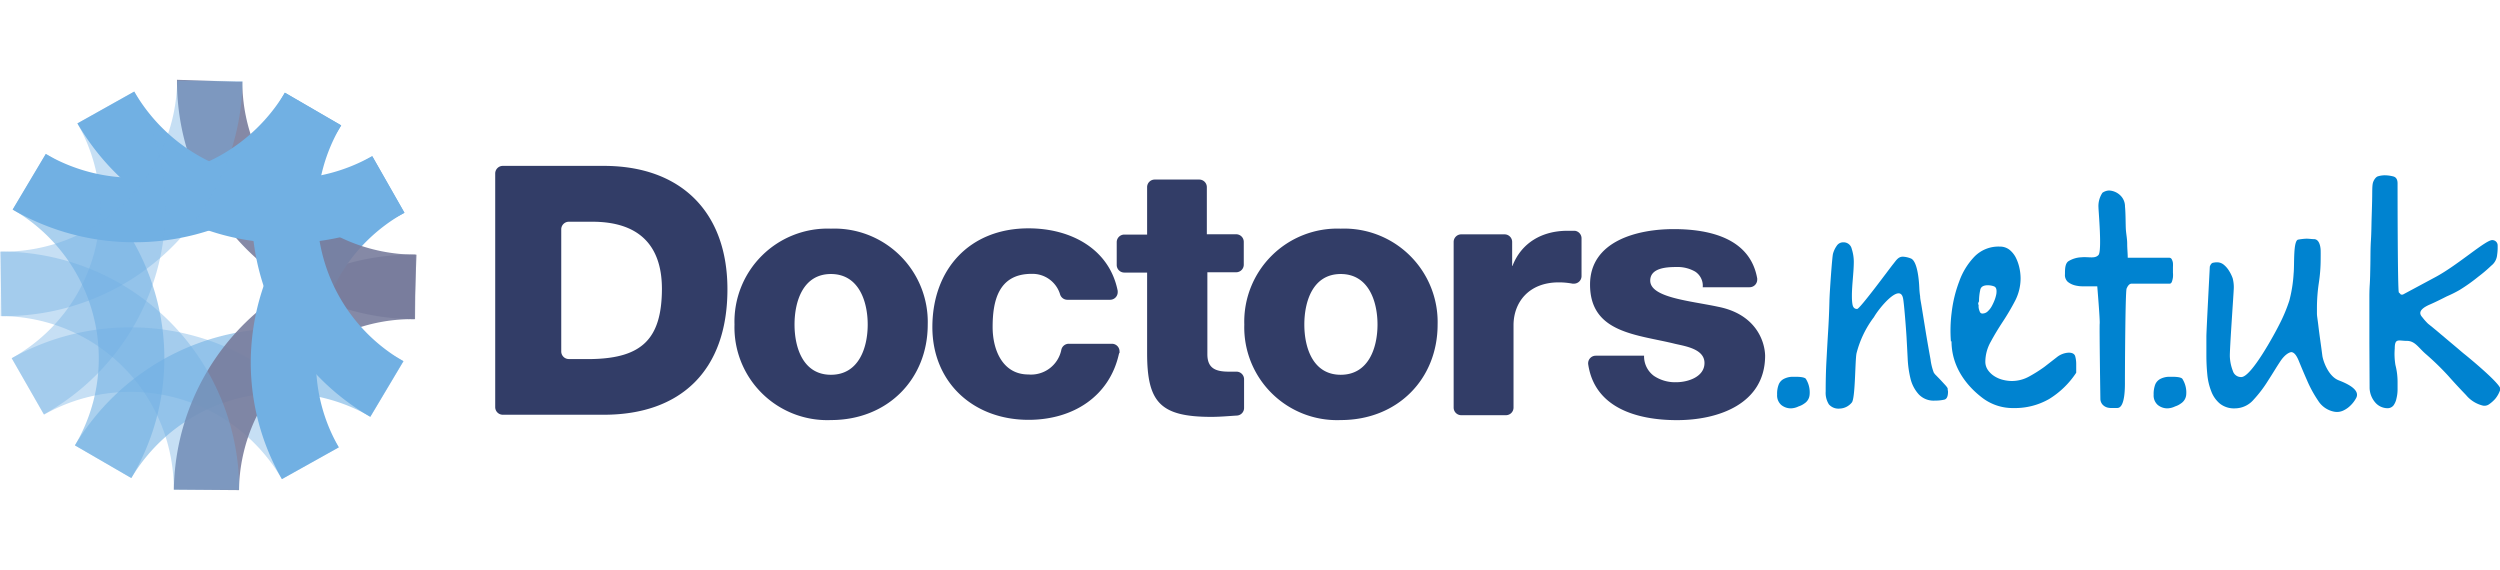 <svg xmlns="http://www.w3.org/2000/svg" viewBox="0 0 329 75"><defs><style>.cls-1{isolation:isolate;}.cls-2{fill:none;}.cls-3,.cls-4,.cls-6{fill:#71b0e3;}.cls-3{opacity:0.6;}.cls-3,.cls-4,.cls-5,.cls-6{mix-blend-mode:multiply;}.cls-4{opacity:0.4;}.cls-5{fill:#787d9d;opacity:0.9;}.cls-7{fill:#0083d0;}.cls-8{fill:#323d67;}</style></defs><g class="cls-1"><g id="Layer_2" data-name="Layer 2"><rect class="cls-2" width="329" height="75"/><path class="cls-3" d="M9.86,58.61A22.35,22.35,0,0,0,13,47.15h0A22.62,22.62,0,0,0,1.69,27.58h0l4.36-7.32A31.07,31.07,0,0,1,21.63,47.15h0a30.72,30.72,0,0,1-4.35,15.76h0l-7.42-4.3Zm-8.17-31Z"/><path class="cls-4" d="M17.1,51.57a23.06,23.06,0,0,0-11.31,3h0L1.54,47.14A31.8,31.8,0,0,1,17.1,43.08h0A31.62,31.62,0,0,1,44.58,58.87h0L37.1,63.05a23,23,0,0,0-20-11.48Zm-11.31,3Z"/><path class="cls-3" d="M9.86,58.61A31.63,31.63,0,0,1,37.11,43.23h0a31.8,31.8,0,0,1,16,4.3h0l-4.36,7.31a23.11,23.11,0,0,0-11.61-3.12h0A23,23,0,0,0,17.28,62.91h0l-7.42-4.3Z"/><path class="cls-5" d="M22.88,64.43A31.36,31.36,0,0,1,54.44,33.51h.37l-.27,7.38V42h-.09a22.82,22.82,0,0,0-23,22.5h0l-8.6-.07Z"/><path class="cls-6" d="M33,47.7A31.09,31.09,0,0,1,49,20.58h0L53.22,28A22.59,22.59,0,0,0,41.59,47.7h0a22.38,22.38,0,0,0,3,11.17h0L37.1,63.05A30.79,30.79,0,0,1,33,47.7Z"/><path class="cls-5" d="M23.29,10.84c0-.05,0-.16,0-.34h0l7.92.26h.68v.08h0a22.81,22.81,0,0,0,22.8,22.67h0L54.62,42A31.36,31.36,0,0,1,23.29,10.84Z"/><path class="cls-6" d="M17.66,31.88a31.75,31.75,0,0,1-16-4.3h0l4.36-7.32a23,23,0,0,0,11.61,3.13h0A23,23,0,0,0,37.49,12.2h0l7.41,4.3A31.64,31.64,0,0,1,17.67,31.88h0Z"/><path class="cls-6" d="M33.13,28A30.68,30.68,0,0,1,37.49,12.2h0l7.41,4.3A22.31,22.31,0,0,0,41.74,28h0A22.6,22.6,0,0,0,53.08,47.53h0l-4.36,7.32A31.09,31.09,0,0,1,33.13,28Z"/><path class="cls-6" d="M10.19,16.24l7.48-4.19a23,23,0,0,0,20,11.49h0a23.06,23.06,0,0,0,11.31-3h0L53.23,28A31.82,31.82,0,0,1,37.67,32h0A31.66,31.66,0,0,1,10.19,16.24Z"/><path class="cls-4" d="M.22,41.59v0L0,33.11H.32a22.82,22.82,0,0,0,23-22.5h0l8.6.06A31.38,31.38,0,0,1,.32,41.6H.22Z"/><path class="cls-4" d="M1.54,47.14A22.59,22.59,0,0,0,13.18,27.4h0a22.37,22.37,0,0,0-3-11.16h0l7.48-4.19A30.68,30.68,0,0,1,21.78,27.4h0a31.1,31.1,0,0,1-16,27.13h0L1.54,47.14Zm8.65-30.9Z"/><path class="cls-4" d="M22.87,64.47a2,2,0,0,0,0-.22h0A22.8,22.8,0,0,0,.08,41.6h0l.06-8.49A31.35,31.35,0,0,1,31.48,64.25h0v.22H22.87Z"/><path class="cls-7" d="M240.36,47.49c.07-1.29.14-2.58.22-3.86s.14-2.6.17-3.93.36-5.88.47-6.3a3.35,3.35,0,0,1,.5-1.06,1,1,0,0,1,.86-.45,1.09,1.09,0,0,1,1.11.87,5.57,5.57,0,0,1,.27,1.65c0,1.46-.25,3.06-.25,4.52,0,.29,0,.66.07,1.09s.26.64.62.64,4.28-5.34,4.72-5.88.68-1,1.31-1a3.18,3.18,0,0,1,1,.22c1,.32,1.13,3.45,1.15,3.85a10.17,10.17,0,0,0,.11,1.15c0,.33.1.69.26,1.73l.54,3.33c.2,1.18.39,2.26.57,3.25a7.39,7.39,0,0,0,.42,1.71,1.79,1.79,0,0,0,.32.39l.6.62.59.64a2.48,2.48,0,0,1,.32.42c0,.23.05.38.05.45,0,.63-.17,1-.52,1.06a5.38,5.38,0,0,1-1.21.12,2.69,2.69,0,0,1-2.12-.82,4.74,4.74,0,0,1-1.07-2,13.8,13.8,0,0,1-.39-2.72c-.05-1-.1-1.93-.15-2.82s-.32-4.47-.46-5.11c-.42-2.06-3.2,1.36-3.82,2.47a13.33,13.33,0,0,0-2.3,4.77c-.2.89-.15,6-.63,6.49a2.15,2.15,0,0,1-1.6.79,1.66,1.66,0,0,1-1.41-.56,2.83,2.83,0,0,1-.42-1.69C240.26,50.11,240.29,48.78,240.36,47.49Z"/><path class="cls-7" d="M256.74,44.94a18.67,18.67,0,0,1,.1-3.83,17,17,0,0,1,1-4.09,9.11,9.11,0,0,1,2-3.25,4.42,4.42,0,0,1,3.31-1.32,2.05,2.05,0,0,1,1.26.39,3.2,3.2,0,0,1,.84,1,5.69,5.69,0,0,1,.49,1.35,6.52,6.52,0,0,1,.17,1.45,6.45,6.45,0,0,1-.71,2.92,30.61,30.61,0,0,1-1.61,2.74c-.59.9-1.13,1.78-1.6,2.66a5.41,5.41,0,0,0-.72,2.6,1.91,1.91,0,0,0,.37,1.18,3,3,0,0,0,.89.81,3.81,3.81,0,0,0,1.11.45,5,5,0,0,0,1.09.14,4.72,4.72,0,0,0,2.3-.59,18.42,18.42,0,0,0,2-1.26L270.69,47a2.69,2.69,0,0,1,1.56-.59c.46,0,.74.16.84.45a3.92,3.92,0,0,1,.14,1.12c0,.08,0,.25,0,.53s0,.46,0,.54a11.41,11.41,0,0,1-3.58,3.47,9.06,9.06,0,0,1-4.66,1.18,6.6,6.6,0,0,1-4-1.26c-1.13-.84-4.17-3.36-4.17-7.54m3.58-4.84a1.68,1.68,0,0,0,0,.5,2.44,2.44,0,0,0,.15.48.35.35,0,0,0,.35.22,1,1,0,0,0,.71-.31,2.57,2.57,0,0,0,.54-.72,6.34,6.34,0,0,0,.38-.85,4.71,4.71,0,0,0,.19-.7c.07-.55,0-.88-.32-1a2.38,2.38,0,0,0-.81-.14c-.6,0-.94.22-1,.67a6.59,6.59,0,0,0-.15,1.45C260.34,39.81,260.33,39.93,260.32,40.1Z"/><path class="cls-7" d="M276.32,42.59c.05-.51-.32-4.91-.32-4.91h-1.93a4.17,4.17,0,0,1-1.06-.14,2.49,2.49,0,0,1-.89-.45,1.21,1.21,0,0,1-.37-1c0-.64,0-1.39.45-1.71a3.51,3.51,0,0,1,1.7-.52c1-.09,1.78.22,2.26-.3s0-5.81,0-6.24a3.16,3.16,0,0,1,.52-1.95,1.63,1.63,0,0,1,.87-.3,2.28,2.28,0,0,1,1.48.64,2,2,0,0,1,.62,1.48c.1,1,.07,2.49.12,3.09s.17,1.18.17,1.82.07,1.22.07,1.82h5.48a.36.36,0,0,1,.32.22,1.34,1.34,0,0,1,.15.48,4.44,4.44,0,0,1,0,.53v.73a3.41,3.41,0,0,1,0,.61,2.84,2.84,0,0,1-.14.59c-.07.17-.17.25-.3.25h-5c-.26,0-.48.22-.66.65s-.22,11.64-.22,12.12c0,.66.07,3.59-1,3.59l-.64,0a2.12,2.12,0,0,1-.67-.06,1.36,1.36,0,0,1-.59-.34,1.17,1.17,0,0,1-.33-.75S276.27,43.09,276.32,42.59Z"/><path class="cls-7" d="M283.64,50.57a1.48,1.48,0,0,1,.65-.7,2.63,2.63,0,0,1,1-.28c.36,0,1.6-.07,1.9.25a3.35,3.35,0,0,1,.51,2.16,1.51,1.51,0,0,1-.7,1.1,2.42,2.42,0,0,1-.75.38,2.47,2.47,0,0,1-1,.26,2,2,0,0,1-1.29-.45,1.66,1.66,0,0,1-.54-1.35A3.52,3.52,0,0,1,283.64,50.57Z"/><path class="cls-7" d="M234.09,50.57a1.43,1.43,0,0,1,.65-.7,2.57,2.57,0,0,1,1-.28c.36,0,1.59-.07,1.9.25a3.35,3.35,0,0,1,.5,2.16,1.49,1.49,0,0,1-.69,1.1,2.53,2.53,0,0,1-.75.38,2.47,2.47,0,0,1-1,.26,2,2,0,0,1-1.29-.45,1.66,1.66,0,0,1-.54-1.35A3.34,3.34,0,0,1,234.09,50.57Z"/><path class="cls-7" d="M300.09,47.55c-.51.76-1,1.6-1.6,2.52a16.37,16.37,0,0,1-1.91,2.52,3.25,3.25,0,0,1-2.44,1.15,3,3,0,0,1-2-.62A3.88,3.88,0,0,1,291,51.49a8,8,0,0,1-.52-2.24q-.12-1.23-.12-2.52c0-.85,0-1.67,0-2.43s.45-9.07.45-9.21q.15-.45.42-.51a2.62,2.62,0,0,1,.57-.06,1.39,1.39,0,0,1,.84.31,3.14,3.14,0,0,1,.69.79,4.89,4.89,0,0,1,.49,1,4.68,4.68,0,0,1,.13,1.6c0,.32-.55,8-.5,8.74a5.87,5.87,0,0,0,.4,1.87,1.12,1.12,0,0,0,1.11.79c1.34,0,4.5-5.91,5-6.92a20.75,20.75,0,0,0,1.32-3.15,18,18,0,0,0,.56-3.54c.13-1.16-.09-4.41.62-4.48a8,8,0,0,1,1.06-.12c.36,0,.7.06,1,.06.71,0,.87,1,.88,1.51s0,.88,0,1.06a20.83,20.83,0,0,1-.25,3.25,22.32,22.32,0,0,0-.24,3.25v.73c0,.3.09.78.17,1.46s.17,1.36.27,2.07.19,1.37.27,2,.74,2.64,2.08,3.22c.47.2,3,1.07,2.39,2.32a3.92,3.92,0,0,1-.74,1,3.33,3.33,0,0,1-1,.7,1.94,1.94,0,0,1-1.16.14,3.21,3.21,0,0,1-2.13-1.46,15.81,15.81,0,0,1-1.45-2.66c-.42-.95-.78-1.81-1.09-2.57s-.64-1.15-1-1.15C301.14,46.4,300.6,46.78,300.09,47.55Z"/><path class="cls-7" d="M311.81,45.14V39.2c0-.37,0-1,.05-1.74s.06-1.67.08-2.66,0-2,.07-3.1.07-2.12.1-3.11.06-1.89.07-2.69,0-1.39.08-1.77.38-.83.66-.92a3.15,3.15,0,0,1,1-.14,4.58,4.58,0,0,1,1,.14c.4.09.6.4.6.92,0,0,0,14.24.17,14.36a2.23,2.23,0,0,1,.27.28h.25l4.34-2.33c3-1.62,6.71-5,7.49-4.84a.7.7,0,0,1,.65.75,6.63,6.63,0,0,1-.07,1.21,2,2,0,0,1-.78,1.41,18.32,18.32,0,0,1-1.68,1.43,23,23,0,0,1-2.46,1.75A15.85,15.85,0,0,1,322,39c-.79.4-1.53.77-2.22,1.07-2,.86-1.07,1.56-.94,1.76a7.65,7.65,0,0,0,.69.77l.9.73L322,44.65l1.51,1.27c.46.4.75.64.87.73s4.8,3.9,4.67,4.58a3.73,3.73,0,0,1-.69,1.27,4.49,4.49,0,0,1-.78.69,1.05,1.05,0,0,1-.82.19A4.16,4.16,0,0,1,324.54,52c-.74-.77-1.53-1.61-2.35-2.54a35.72,35.72,0,0,0-2.92-2.84c-1-.85-1.44-1.76-2.53-1.76s-1.59-.4-1.59,1a8.76,8.76,0,0,0,.09,2.18,8.89,8.89,0,0,1,.28,2.3c0,.26,0,.59,0,1a5,5,0,0,1-.15,1.12,2.32,2.32,0,0,1-.39.9,1,1,0,0,1-.82.36,2.15,2.15,0,0,1-1.6-.78,3.06,3.06,0,0,1-.72-1.85Z"/><path class="cls-8" d="M109.35,30.09a12.29,12.29,0,0,1,12.74,12.62c0,7.16-5.25,12.57-12.74,12.57A12.21,12.21,0,0,1,96.66,42.71,12.25,12.25,0,0,1,109.35,30.09Zm0,19.23c3.68,0,4.84-3.58,4.84-6.61s-1.16-6.65-4.84-6.65-4.79,3.62-4.79,6.65S105.68,49.32,109.35,49.32Z"/><path class="cls-8" d="M176.44,30.09a12.3,12.3,0,0,1,12.75,12.62c0,7.16-5.26,12.57-12.75,12.57a12.21,12.21,0,0,1-12.69-12.57A12.25,12.25,0,0,1,176.44,30.09Zm0,19.23c3.68,0,4.84-3.58,4.84-6.61s-1.16-6.65-4.84-6.65-4.79,3.62-4.79,6.65S172.77,49.32,176.44,49.32Z"/><path class="cls-8" d="M79.46,21.83H66.17a1,1,0,0,0-1,1V53.58a1,1,0,0,0,1,1H79.46c10.09,0,16.27-5.78,16.27-16.52C95.73,27.93,89.64,21.83,79.46,21.83ZM77.92,47.25H74.86a1,1,0,0,1-1-1V30.18a1,1,0,0,1,1-1h3.09c5.91,0,9.16,2.89,9.16,8.86C87.08,44.59,84.48,47.11,77.92,47.25Z"/><path class="cls-8" d="M162.68,35.83a1,1,0,0,0,1-1v-3a1,1,0,0,0-1-1h-3.86v-6.2a1,1,0,0,0-1-1h-5.86a1,1,0,0,0-1,1h0v6.24h-3a1,1,0,0,0-1,1v3a1,1,0,0,0,1,1h3v10.6c0,6.47,1.72,8.39,8.46,8.39,1.1,0,2.2-.1,3.3-.17h0a1,1,0,0,0,1-1V49.91a1,1,0,0,0-1-1l-.07,0h0c-.32,0-.62,0-.92,0-1.72,0-2.84-.41-2.84-2.29V35.83Z"/><path class="cls-8" d="M226.1,40.37c-3.63-.78-8.93-1.19-8.93-3.44,0-1.65,2.09-1.79,3.4-1.79a4.67,4.67,0,0,1,2.51.6,2.22,2.22,0,0,1,1,2.06h6.17a1,1,0,0,0,1-1,.8.8,0,0,0,0-.15.43.43,0,0,0,0,0c-.91-5.19-6.05-6.5-11-6.5-4.75,0-11,1.56-11,7.3,0,6.42,6.23,6.56,11.2,7.8,1.4.32,3.86.69,3.86,2.52s-2.18,2.53-3.72,2.53a5,5,0,0,1-2.93-.83,3.19,3.19,0,0,1-1.3-2.66H210a1,1,0,0,0-1,1,.24.24,0,0,0,0,.08s0,0,0,0c.82,5.74,6.33,7.4,11.71,7.4s11.58-2.11,11.58-8.49C232.24,44.82,231,41.33,226.1,40.37Z"/><path class="cls-8" d="M147.33,46.45h0a.8.8,0,0,0,0-.21,1,1,0,0,0-1-1h-5.66a1,1,0,0,0-1,.8s0,0,0,0a4.07,4.07,0,0,1-4.34,3.24c-3.35,0-4.7-3.17-4.7-6.24,0-3.31.7-7,5.12-7a3.79,3.79,0,0,1,3.76,2.71l0,0a1,1,0,0,0,.95.7h5.63a1,1,0,0,0,1-1s0-.07,0-.11,0,0,0-.06c-1.09-5.5-6.13-8.23-11.74-8.23-7.77,0-12.65,5.41-12.65,13,0,7.29,5.4,12.2,12.65,12.2,5.92,0,10.65-3.13,11.89-8.63a.84.84,0,0,0,.05-.17Z"/><path class="cls-8" d="M207.23,30.37h-.1q-.42,0-.84,0c-3.39,0-6.09,1.61-7.25,4.63H199V31.84h0a.08.08,0,0,0,0,0,1,1,0,0,0-1-1H192.3a1,1,0,0,0-1,1h0v21.8h0a1,1,0,0,0,1,1h5.88a1,1,0,0,0,1-1V42.8c0-3,2-5.64,5.95-5.64a9.77,9.77,0,0,1,1.82.17s0,0,.05,0a.5.5,0,0,0,.13,0,1,1,0,0,0,1-1v-5A1,1,0,0,0,207.23,30.37Z"/></g></g></svg>
